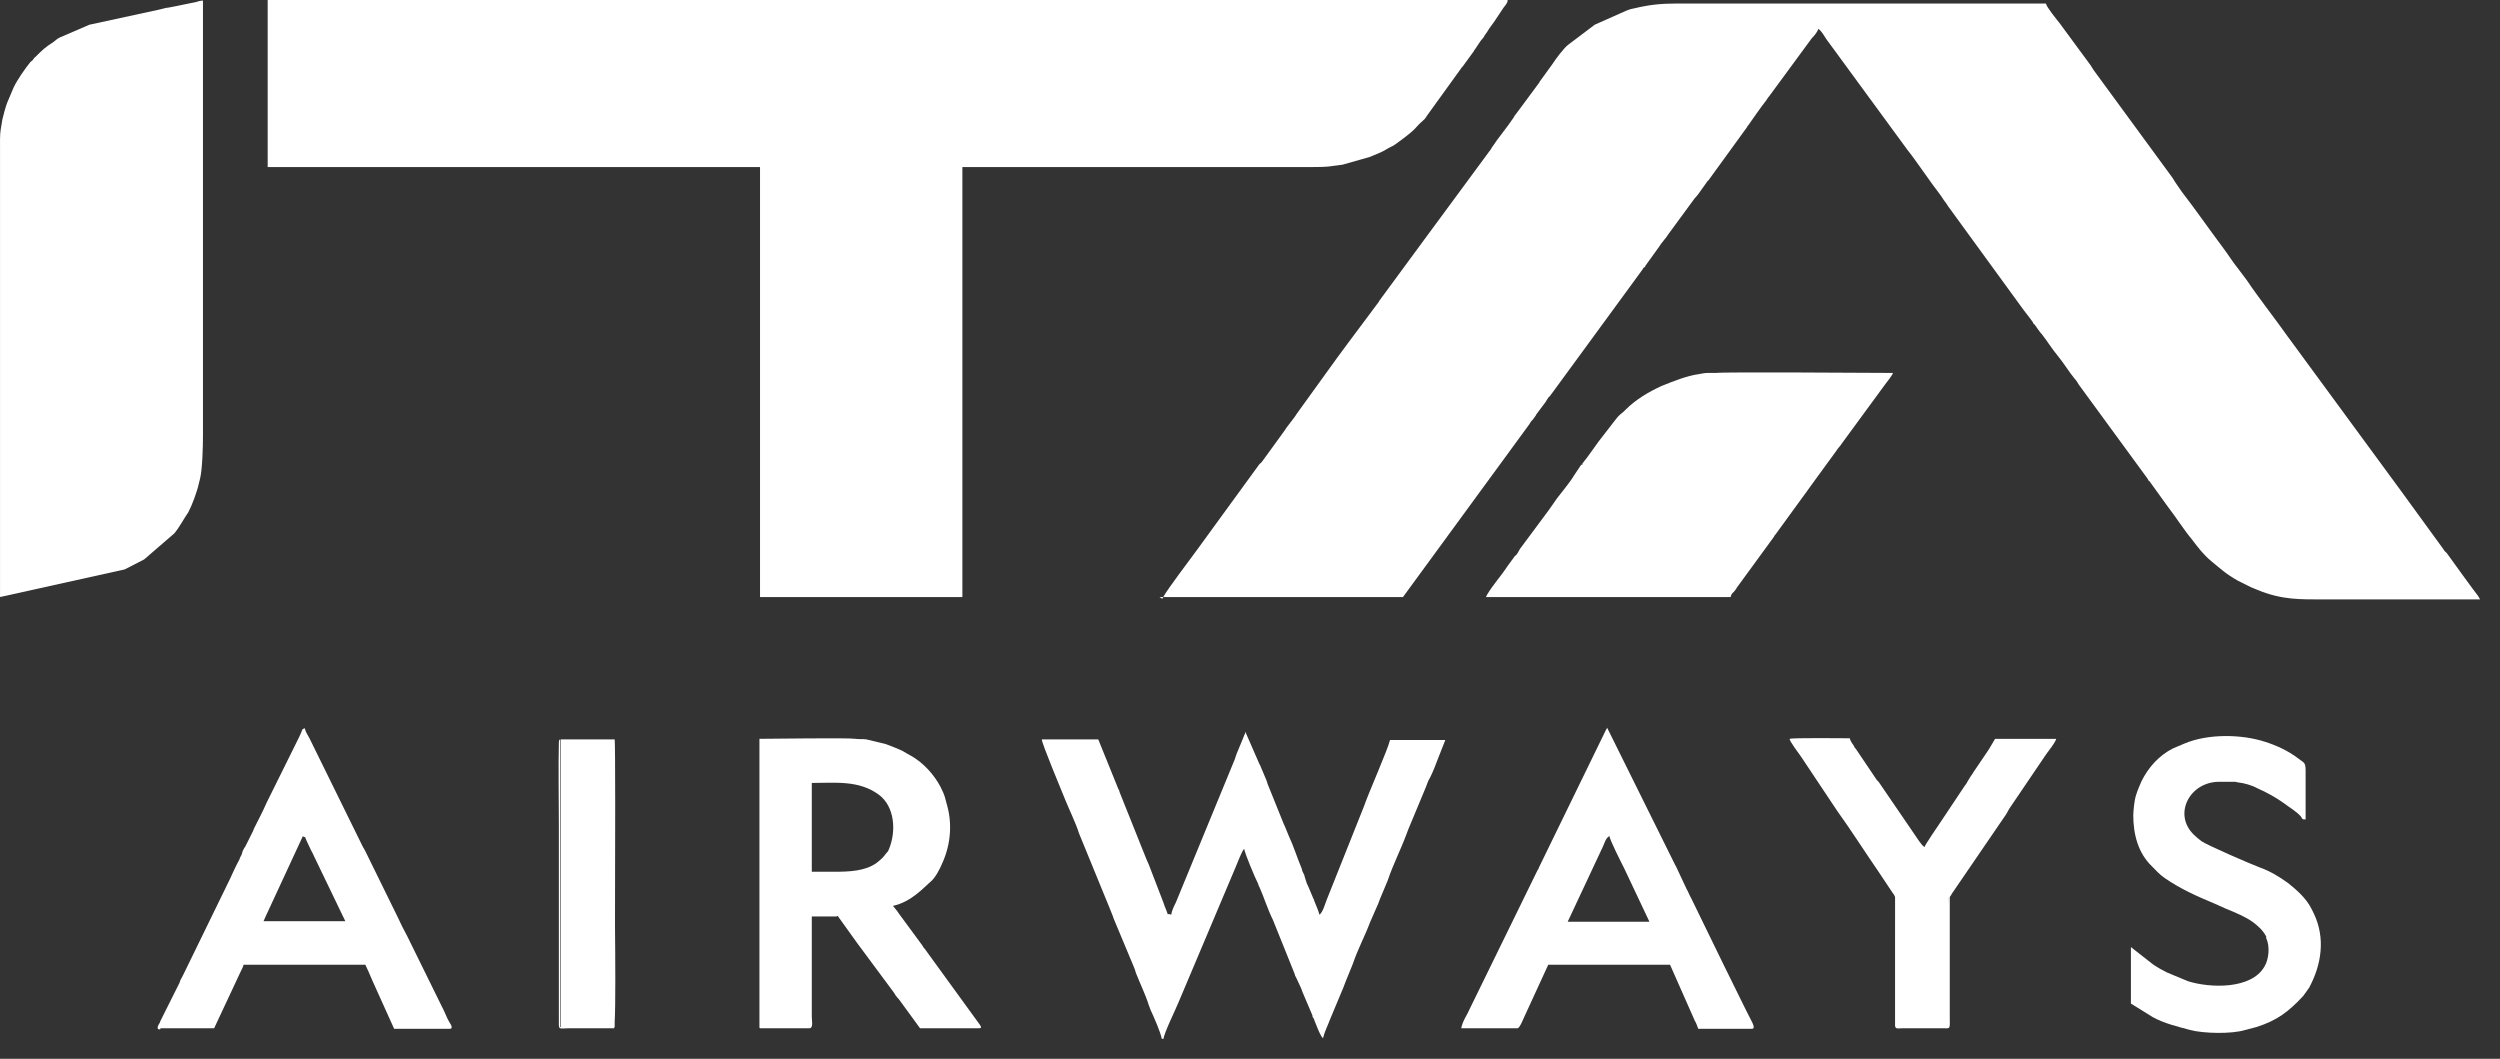 <?xml version="1.0" encoding="UTF-8"?>
<svg xmlns="http://www.w3.org/2000/svg" width="85" height="36" viewBox="0 0 85 36" fill="none">
  <rect x="0" y="0" width="85" height="36" fill="#333333" stroke="none"/>
  <path fill-rule="evenodd" clip-rule="evenodd" d="M39.521 20.36C39.525 20.348 39.535 20.326 39.549 20.3H39.421L39.521 20.36Z" fill="white"></path>
  <path fill-rule="evenodd" clip-rule="evenodd" d="M84.101 20.06L83.721 19.54L83.201 18.82C83.161 18.76 83.121 18.76 83.081 18.68L81.641 16.7L77.781 11.44C77.401 10.9 76.701 10 76.401 9.54L76.101 9.14C75.921 8.92 75.761 8.66 75.581 8.42C75.101 7.78 74.661 7.14 74.181 6.52L73.961 6.2C73.921 6.14 73.901 6.1 73.861 6.04L71.181 2.38C71.141 2.32 71.121 2.28 71.081 2.22L70.021 0.78C69.941 0.68 69.581 0.24 69.561 0.12H57.001C56.481 0.12 56.081 0.16 55.581 0.28C55.461 0.3 55.401 0.32 55.301 0.36L54.221 0.84L53.321 1.52C53.181 1.62 52.881 2.02 52.781 2.18L52.361 2.76C52.361 2.76 52.341 2.78 52.341 2.8L51.541 3.88C51.501 3.92 51.481 3.96 51.461 4C51.221 4.36 50.941 4.68 50.721 5.02C50.681 5.08 50.681 5.1 50.641 5.14L48.401 8.18L46.901 10.22C46.861 10.3 46.881 10.26 46.821 10.34L45.821 11.68C45.701 11.84 45.601 11.98 45.481 12.14L44.081 14.08C44.061 14.12 44.041 14.14 44.001 14.2L43.741 14.54C43.721 14.58 43.681 14.62 43.661 14.66L42.921 15.68C42.881 15.74 42.861 15.74 42.821 15.78L40.681 18.72C40.497 18.978 39.707 20.01 39.549 20.3H47.701L52.001 14.42C52.041 14.34 52.061 14.32 52.121 14.26C52.161 14.2 52.181 14.18 52.221 14.12C52.221 14.12 52.221 14.1 52.241 14.08L52.541 13.68C52.581 13.62 52.601 13.58 52.641 13.52L52.701 13.46C52.741 13.42 52.721 13.42 52.761 13.38L55.541 9.58L55.861 9.14C55.861 9.12 55.881 9.1 55.921 9.08C55.921 9.08 55.941 9.06 55.941 9.04L56.301 8.54C56.341 8.48 56.361 8.46 56.401 8.4C56.501 8.24 56.641 8.1 56.741 7.94L57.621 6.74C57.661 6.7 57.701 6.653 57.741 6.6L58.041 6.18C58.041 6.18 58.061 6.14 58.081 6.14L59.401 4.32C59.421 4.28 59.401 4.3 59.441 4.26C59.641 3.98 59.841 3.68 60.061 3.4C60.101 3.34 60.121 3.3 60.161 3.26L61.601 1.3C61.681 1.22 61.801 1.08 61.821 0.98C61.941 1.06 62.021 1.22 62.101 1.34C62.141 1.38 62.121 1.38 62.161 1.42L64.841 5.08C65.161 5.48 65.621 6.18 65.981 6.64C66.021 6.7 66.061 6.76 66.101 6.82C66.161 6.9 66.181 6.92 66.241 7.02L68.701 10.4C68.841 10.6 68.981 10.76 69.121 10.96C69.121 11 69.121 10.98 69.161 11.02L69.241 11.12C69.241 11.133 69.254 11.153 69.281 11.18C69.341 11.26 69.361 11.3 69.421 11.36C69.621 11.62 69.781 11.88 69.981 12.12C70.181 12.36 70.341 12.64 70.541 12.88C70.601 12.94 70.641 13.02 70.681 13.08L73.021 16.28C73.041 16.32 73.041 16.34 73.081 16.36L73.701 17.22C73.981 17.58 74.241 18 74.541 18.36C74.721 18.6 74.921 18.86 75.161 19.06C75.501 19.34 75.661 19.5 76.081 19.74L76.521 19.96C76.601 20 76.681 20.02 76.761 20.06C77.601 20.4 78.181 20.38 79.061 20.38H84.321C84.281 20.28 84.161 20.14 84.101 20.06Z" fill="white"></path>
  <path fill-rule="evenodd" clip-rule="evenodd" d="M25.841 20.3H32.721V5.68H44.581C45.221 5.68 45.141 5.66 45.641 5.6L46.561 5.34C46.841 5.22 46.941 5.2 47.201 5.04C47.261 5 47.281 5 47.321 4.98C47.401 4.94 47.481 4.88 47.561 4.82C48.241 4.32 48.041 4.4 48.381 4.1C48.461 4.04 48.481 3.98 48.541 3.9L49.681 2.32C49.701 2.28 49.741 2.26 49.761 2.22L50.081 1.78C50.121 1.74 50.121 1.7 50.161 1.66L50.321 1.42C50.347 1.38 50.374 1.347 50.401 1.32C50.441 1.28 50.461 1.24 50.481 1.2C50.541 1.12 50.581 1.06 50.641 0.96C50.701 0.88 50.741 0.82 50.801 0.74L51.041 0.38C51.061 0.34 51.101 0.3 51.121 0.26C51.181 0.18 51.261 0.1 51.261 0H9.101V5.68H25.841V20.3Z" fill="white"></path>
  <path fill-rule="evenodd" clip-rule="evenodd" d="M6.401 17.419C6.521 17.2 6.701 16.72 6.761 16.439C6.774 16.386 6.787 16.333 6.801 16.279C6.881 15.96 6.901 15.18 6.901 14.819V0.02C6.781 0.02 6.721 0.06 6.621 0.08C6.481 0.1 6.441 0.12 6.321 0.14C6.141 0.18 5.921 0.22 5.721 0.26C5.641 0.26 5.541 0.3 5.441 0.32L3.041 0.84L2.021 1.28C1.941 1.32 1.881 1.38 1.801 1.44C1.541 1.6 1.421 1.72 1.241 1.9L1.221 1.92C1.161 1.98 1.181 1.94 1.141 2C1.121 2.04 1.081 2.08 1.041 2.1C0.861 2.32 0.581 2.72 0.461 2.98L0.241 3.5C0.181 3.66 0.121 3.9 0.081 4.06C0.041 4.3 0.001 4.48 0.001 4.72V20.299L4.241 19.36L4.901 19.02L5.921 18.14C6.081 17.959 6.261 17.619 6.401 17.419Z" fill="white"></path>
  <path fill-rule="evenodd" clip-rule="evenodd" d="M61.581 16.5L62.441 15.32C62.501 15.22 62.561 15.18 62.621 15.08L64.101 13.06C64.161 12.98 64.341 12.76 64.361 12.68C63.661 12.68 58.661 12.64 58.341 12.68H58.061C57.961 12.68 57.881 12.7 57.761 12.72C57.341 12.78 56.901 12.96 56.501 13.12C56.061 13.32 55.621 13.58 55.281 13.92C55.201 14 55.181 14.02 55.101 14.08C55.001 14.16 54.921 14.28 54.841 14.38L54.361 15C54.181 15.24 54.001 15.52 53.801 15.76V15.8H53.761L53.521 16.16C53.381 16.4 53.121 16.7 52.941 16.94L52.661 17.34L51.681 18.66C51.641 18.72 51.621 18.78 51.561 18.86C51.521 18.9 51.501 18.9 51.481 18.94L51.261 19.24C51.041 19.58 50.761 19.88 50.561 20.22L50.521 20.3H58.841C58.881 20.14 58.921 20.18 59.001 20.06C59.041 20.02 59.041 19.98 59.081 19.94L60.321 18.24C60.321 18.22 60.341 18.2 60.361 18.18L61.481 16.64C61.521 16.58 61.541 16.56 61.581 16.5Z" fill="white"></path>
  <path fill-rule="evenodd" clip-rule="evenodd" d="M46.381 27.4L45.121 30.56C45.061 30.7 44.981 31.02 44.861 31.1C44.821 30.94 44.741 30.78 44.681 30.62C44.681 30.58 44.641 30.54 44.641 30.52L44.481 30.14C44.441 30.06 44.421 30.02 44.401 29.94C44.381 29.88 44.361 29.82 44.341 29.74C44.301 29.66 44.281 29.64 44.261 29.54C44.101 29.16 43.981 28.76 43.801 28.38C43.741 28.24 43.701 28.12 43.641 28L43.101 26.66C43.081 26.6 43.061 26.52 43.021 26.44C42.961 26.3 42.921 26.2 42.861 26.06C42.821 25.96 42.861 26.06 42.821 25.98L42.341 24.88C42.341 24.96 42.301 24.98 42.281 25.06L42.041 25.64C42.021 25.7 42.001 25.76 41.981 25.82L39.981 30.68C39.921 30.8 39.841 30.96 39.821 31.1L39.761 31.08H39.701C39.661 30.94 39.601 30.84 39.561 30.7L39.061 29.4C39.021 29.32 39.021 29.3 38.981 29.22L38.061 26.92C38.061 26.88 38.041 26.86 38.021 26.82L37.341 25.14H35.421C35.421 25.28 36.101 26.9 36.221 27.2C36.341 27.5 36.601 28.04 36.681 28.32L37.721 30.86C37.761 30.96 37.801 31.06 37.841 31.16C37.861 31.24 37.881 31.26 37.901 31.32L38.561 32.9C38.581 32.96 38.601 33 38.621 33.08C38.761 33.44 38.941 33.8 39.061 34.18L39.121 34.34C39.241 34.6 39.461 35.1 39.501 35.32H39.561C39.561 35.16 39.981 34.3 40.061 34.1L42.021 29.46C42.081 29.32 42.221 28.94 42.301 28.86C42.341 29.06 42.661 29.82 42.781 30.06C42.781 30.087 42.794 30.12 42.821 30.16C42.981 30.52 43.101 30.92 43.281 31.28L44.021 33.12C44.021 33.14 44.041 33.2 44.061 33.22L44.201 33.52C44.241 33.6 44.261 33.66 44.281 33.72L44.621 34.52C44.621 34.58 44.641 34.6 44.661 34.62C44.721 34.76 44.881 35.22 44.981 35.3C45.041 35.06 45.141 34.88 45.221 34.66L45.681 33.56C45.701 33.5 45.721 33.46 45.741 33.4L46.001 32.76C46.161 32.28 46.401 31.84 46.581 31.36L46.861 30.72C46.881 30.66 46.901 30.62 46.921 30.56L47.181 29.94C47.361 29.4 47.621 28.9 47.821 28.36C47.841 28.3 47.861 28.26 47.881 28.2L48.481 26.76C48.521 26.64 48.561 26.54 48.621 26.44C48.721 26.24 48.801 26.04 48.881 25.82L49.141 25.16H47.261C47.181 25.5 46.521 26.98 46.381 27.4Z" fill="white"></path>
  <path fill-rule="evenodd" clip-rule="evenodd" d="M31.441 32.26C31.381 32.2 31.401 32.2 31.341 32.12L30.561 31.06C30.5 30.96 30.421 30.88 30.36 30.8C31 30.66 31.421 30.16 31.66 29.96C31.8 29.84 31.961 29.54 32.041 29.34C32.321 28.72 32.381 28.02 32.201 27.38C32.121 27.1 32.141 27.08 31.981 26.76C31.761 26.34 31.401 25.94 30.981 25.7C30.901 25.66 30.801 25.6 30.701 25.54C30.501 25.44 30.321 25.38 30.121 25.3L29.46 25.14C29.34 25.12 29.221 25.14 29.081 25.12C28.861 25.08 26.221 25.12 25.821 25.12V34.94L25.841 34.96H27.521C27.661 34.96 27.601 34.7 27.601 34.56V31.16H28.401C28.501 31.16 28.401 31.16 28.481 31.14L29.141 32.06L30.401 33.76C30.441 33.82 30.441 33.84 30.481 33.88C30.521 33.94 30.541 33.94 30.581 34L31.281 34.96H33.281C33.421 34.96 33.341 34.88 33.241 34.74L31.441 32.26ZM30.141 29C30.021 29.16 29.981 29.2 29.801 29.34C29.421 29.62 28.86 29.64 28.36 29.64H27.601V26.62C28.401 26.62 29.201 26.52 29.881 27.02C30.421 27.42 30.481 28.26 30.221 28.88C30.181 28.96 30.201 28.94 30.141 29Z" fill="white"></path>
  <path fill-rule="evenodd" clip-rule="evenodd" d="M15.261 34.72C15.221 34.66 15.221 34.64 15.181 34.56C15.141 34.48 15.141 34.46 15.101 34.38L13.841 31.82C13.721 31.6 13.621 31.4 13.521 31.18L12.421 28.94C12.394 28.886 12.368 28.84 12.341 28.8L10.521 25.1C10.461 24.98 10.401 24.92 10.361 24.76C10.241 24.8 10.301 24.8 10.181 25.04L9.061 27.3C8.961 27.54 8.761 27.92 8.641 28.16C8.621 28.2 8.621 28.22 8.601 28.26L8.361 28.74C8.341 28.8 8.301 28.82 8.281 28.88C8.241 28.94 8.241 28.98 8.221 29.04C8.201 29.1 8.161 29.14 8.141 29.22C8.021 29.44 7.921 29.66 7.821 29.88L6.261 33.08C6.234 33.133 6.208 33.186 6.181 33.24C6.141 33.3 6.121 33.36 6.101 33.42L5.461 34.7C5.441 34.76 5.421 34.8 5.381 34.86C5.361 34.92 5.321 35 5.441 35L5.461 34.96H7.281L8.161 33.08C8.241 32.9 8.261 32.9 8.281 32.8H12.421C12.461 32.88 12.501 32.98 12.541 33.06C12.581 33.16 12.621 33.24 12.661 33.34L13.401 34.98H15.281C15.381 34.98 15.361 34.92 15.341 34.86L15.261 34.72ZM8.961 31.32C8.981 31.26 9.021 31.2 9.041 31.14L10.301 28.42V28.44C10.421 28.48 10.361 28.46 10.421 28.58L10.581 28.92C10.621 28.98 10.641 29.04 10.681 29.12L11.741 31.32H8.961Z" fill="white"></path>
  <path fill-rule="evenodd" clip-rule="evenodd" d="M58.681 32.96C58.668 32.934 58.654 32.907 58.641 32.88L57.501 30.54C57.441 30.44 57.401 30.32 57.341 30.22L57.041 29.58C57.021 29.54 57.041 29.56 57.001 29.5C57.001 29.48 56.981 29.44 56.961 29.42L54.641 24.74C54.601 24.86 54.641 24.74 54.601 24.82L52.321 29.5C52.321 29.52 52.301 29.56 52.281 29.58C52.261 29.62 52.281 29.58 52.241 29.66L49.981 34.28C49.881 34.52 49.741 34.68 49.681 34.96H51.601C51.681 34.94 51.801 34.62 51.841 34.54L52.641 32.8H56.781L57.621 34.7C57.681 34.8 57.701 34.88 57.741 34.98H59.561C59.741 34.98 59.501 34.64 59.381 34.38L58.681 32.96ZM53.301 31.34L54.501 28.78C54.561 28.64 54.601 28.5 54.701 28.44L54.721 28.42C54.721 28.54 55.121 29.32 55.221 29.52L56.081 31.34H53.301Z" fill="white"></path>
  <path fill-rule="evenodd" clip-rule="evenodd" d="M78.591 30.901C78.412 30.541 78.091 30.261 77.791 30.021C77.511 29.821 77.191 29.621 76.851 29.501C76.531 29.381 75.051 28.741 74.851 28.601C74.751 28.521 74.671 28.461 74.591 28.381C73.871 27.681 74.451 26.581 75.451 26.581H76.011C76.052 26.601 76.011 26.581 76.091 26.601C76.291 26.621 76.571 26.701 76.751 26.801C77.071 26.941 77.391 27.121 77.671 27.321C77.851 27.461 78.071 27.581 78.231 27.761C78.291 27.841 78.251 27.861 78.391 27.861V26.201C78.391 25.901 78.331 25.941 78.131 25.781C77.791 25.521 77.391 25.341 77.011 25.221C76.212 24.961 75.071 24.941 74.271 25.281L73.891 25.441C73.412 25.681 73.051 26.081 72.811 26.561C72.731 26.741 72.671 26.881 72.611 27.081C72.573 27.215 72.535 27.533 72.531 27.719C72.533 28.373 72.695 29.005 73.171 29.461C73.311 29.601 73.431 29.741 73.611 29.861C74.131 30.221 74.712 30.481 75.291 30.721L75.692 30.901C75.992 31.021 76.371 31.181 76.612 31.361C76.791 31.501 76.931 31.621 77.051 31.841V31.901C77.191 32.181 77.132 32.641 76.992 32.861C76.552 33.641 75.151 33.601 74.391 33.361L73.671 33.061C73.511 32.981 73.332 32.881 73.192 32.781L72.451 32.201V34.121L73.192 34.581C73.591 34.801 74.031 34.901 74.471 35.021C74.931 35.141 75.871 35.161 76.331 35.021L76.712 34.921C77.412 34.701 77.811 34.401 78.311 33.861L78.511 33.581C78.931 32.801 79.071 31.901 78.671 31.061L78.591 30.901Z" fill="white"></path>
  <path fill-rule="evenodd" clip-rule="evenodd" d="M67.632 25.461C67.605 25.501 67.578 25.541 67.552 25.581L67.092 26.261C67.052 26.341 66.992 26.401 66.952 26.481C66.892 26.561 66.872 26.641 66.812 26.701L65.972 27.961C65.892 28.081 65.452 28.721 65.432 28.801C65.352 28.741 65.312 28.681 65.252 28.601L63.872 26.581C63.852 26.561 63.832 26.541 63.812 26.521L63.112 25.481C63.072 25.421 63.052 25.421 63.032 25.361C63.005 25.321 62.978 25.281 62.952 25.241C62.925 25.201 62.905 25.154 62.892 25.101C62.732 25.101 60.912 25.081 60.852 25.121C60.812 25.161 61.192 25.661 61.232 25.721L62.472 27.581C62.852 28.101 63.472 29.061 63.872 29.641L64.352 30.361C64.412 30.441 64.392 30.401 64.432 30.501V30.541C64.458 30.593 64.466 31.343 64.466 32.213C64.466 31.345 64.46 30.595 64.432 30.541V34.881C64.452 35.001 64.532 34.961 64.692 34.961H66.032C66.332 34.961 66.292 35.021 66.292 34.541V30.501C66.292 30.501 66.312 30.461 66.332 30.441C66.332 30.441 66.352 30.421 66.352 30.401L68.212 27.681C68.252 27.601 68.272 27.581 68.312 27.501L69.572 25.641C69.672 25.501 69.872 25.261 69.912 25.121H67.832L67.632 25.461ZM66.232 30.741C66.232 30.569 66.232 30.541 66.254 30.525C66.24 30.545 66.232 30.595 66.232 30.741Z" fill="white"></path>
  <path fill-rule="evenodd" clip-rule="evenodd" d="M20.901 25.14H19.061V34.92H19.041V25.14C19.021 25.16 19.001 25.14 19.001 25.28C18.981 25.96 19.001 27.32 19.001 28.02V34.62C19.001 35.06 18.961 34.96 19.401 34.96H20.881C20.881 34.96 20.885 34.936 20.887 34.92H20.899C20.899 34.904 20.899 34.846 20.899 34.752C20.931 34.178 20.921 32.632 20.91 31.452C20.919 28.706 20.923 25.308 20.899 25.14H20.901Z" fill="white"></path>
</svg>
